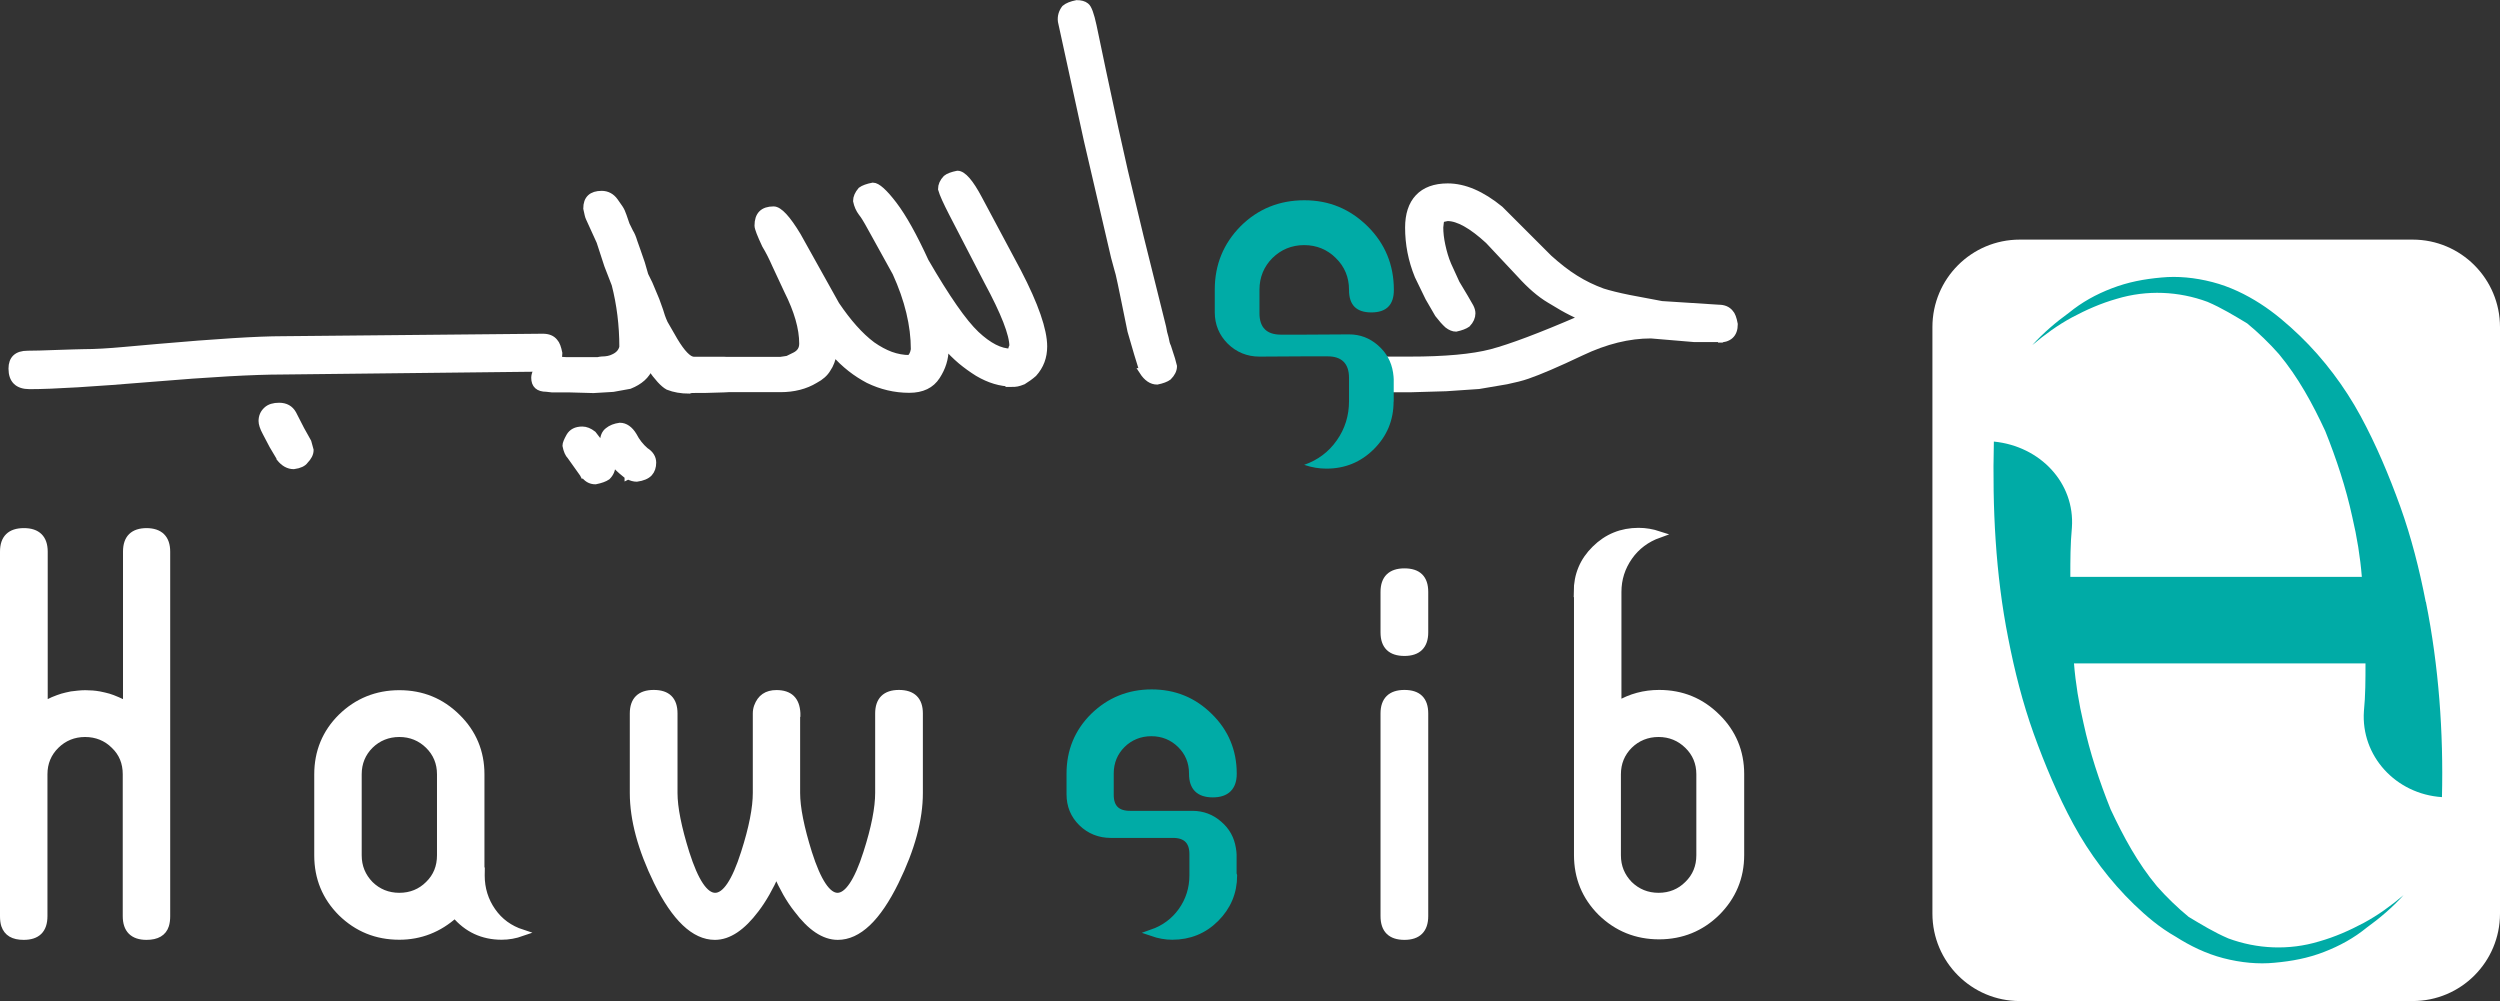 <?xml version="1.0" encoding="UTF-8"?>
<svg id="Layer_2" data-name="Layer 2" xmlns="http://www.w3.org/2000/svg" viewBox="0 0 191.25 76.58">
  <rect x="0" y="0" width="191.25" height="76.58" fill="#333333" stroke="none"/>
  <defs>
    <style>
      .cls-1, .cls-2 {
        fill: #fff;
      }

      .cls-2 {
        stroke: #fff;
      }

      .cls-2, .cls-3 {
        stroke-miterlimit: 10;
        stroke-width: .5px;
      }

      .cls-4, .cls-3 {
        fill: #00aba6;
      }

      .cls-3 {
        stroke: #00aba6;
      }
    </style>
  </defs>
  <g id="Layer_1-2" data-name="Layer 1">
    <path class="cls-2" d="M21.64,28.4c-2.26,0-5.61,.19-10.03,.56-4.43,.37-7.55,.56-9.35,.56-.91,0-1.36-.45-1.36-1.32,0-.74,.4-1.12,1.21-1.12,.48,0,1.24-.02,2.26-.06,1.04-.03,1.72-.06,2.05-.06,.84,0,1.88-.06,3.08-.17,1.21-.11,2.08-.19,2.59-.23,4.46-.39,7.64-.59,9.53-.59l19.9-.19c.42,0,.71,.12,.91,.37,.16,.17,.26,.47,.34,.87,0,.78-.42,1.16-1.27,1.16l-19.9,.22h.03Zm-.25,6.6l-.54-.91-.53-1.01c-.2-.37-.29-.67-.29-.87,0-.34,.12-.62,.36-.84,.23-.22,.56-.31,.96-.31,.5,0,.85,.2,1.07,.59l.62,1.21,.28,.5,.25,.45,.17,.62c0,.28-.14,.54-.4,.81-.14,.2-.42,.34-.87,.4-.4,0-.76-.2-1.07-.59v-.05Z"/>
    <path class="cls-2" d="M49.72,28.09c-.25,.64-.78,1.1-1.55,1.41l-1.27,.23-1.5,.09-1.8-.05h-1.35l-.45-.05c-.62,0-.91-.28-.91-.82,0-.28,.15-.6,.45-.96,.28-.28,.65-.42,1.12-.42l.85,.05h2.43c.14-.03,.25-.05,.31-.05,.34,0,.65-.06,.9-.19,.37-.17,.6-.43,.68-.78,0-1.67-.2-3.27-.59-4.79l-.57-1.47-.59-1.81-.82-1.8c-.05-.09-.11-.34-.19-.73,0-.74,.39-1.1,1.16-1.1,.42,0,.76,.19,1.01,.54l.37,.53c.11,.16,.2,.36,.28,.6l.23,.67,.28,.57c.11,.17,.22,.42,.31,.73l.22,.62,.36,1.04,.26,.9,.33,.67,.26,.62,.26,.62,.28,.78c.08,.29,.2,.64,.36,.99l.76,1.32c.57,.95,1.04,1.44,1.44,1.5h2.36c.79,0,1.18,.39,1.18,1.16,0,.71-.39,1.05-1.18,1.05l-1.49,.05h-.68c-.23,0-.4,0-.51,.05-.6,0-1.13-.09-1.61-.28-.37-.2-.82-.7-1.35-1.46l-.03-.05Zm-5.12,8.17l-.96-1.35c-.17-.17-.29-.45-.36-.82,0-.14,.09-.37,.28-.71,.19-.33,.51-.5,.99-.5,.26,0,.54,.11,.82,.33l.67,.87,.26,.45c.06,.12,.14,.25,.25,.36,.11,.11,.19,.34,.28,.71,0,.33-.12,.62-.37,.87-.2,.14-.51,.25-.91,.33-.39,0-.7-.19-.91-.54l-.03,.02Zm3.43,.17c-.7-.54-1.21-1.07-1.53-1.61l-.23-.59-.12-.43c0-.37,.12-.67,.36-.85,.23-.19,.54-.31,.91-.36,.4,0,.76,.25,1.05,.73,.23,.45,.54,.84,.91,1.16,.37,.23,.57,.54,.57,.91,0,.33-.09,.6-.28,.81-.19,.2-.51,.34-.96,.4-.2,0-.43-.06-.68-.19v.02Z"/>
    <path class="cls-2" d="M77.4,29.32c-.85,0-1.72-.26-2.6-.78-.45-.28-.88-.59-1.29-.93-.4-.34-.81-.74-1.19-1.19v.28c0,.73-.22,1.43-.65,2.09-.43,.67-1.13,1.01-2.11,1.01-1.1,0-2.14-.25-3.13-.73-.47-.25-.93-.54-1.36-.88-.43-.34-.87-.74-1.29-1.24-.09,.53-.25,.96-.47,1.27-.19,.33-.51,.62-.95,.85-.74,.45-1.63,.68-2.65,.68h-7.41c-.42,0-.78-.09-1.07-.28l-.23-.31-.14-.42c0-.26,.17-.54,.51-.82,.4-.25,.96-.37,1.66-.37h6.68l.54-.08,.57-.28c.37-.19,.57-.48,.57-.9,0-1.18-.39-2.53-1.16-4.06l-.91-1.95c-.25-.57-.51-1.09-.78-1.53-.37-.79-.57-1.29-.57-1.49,0-.82,.4-1.22,1.21-1.22,.43,0,1.05,.67,1.84,1.98l2.95,5.29c.9,1.33,1.81,2.37,2.76,3.08,.47,.33,.95,.59,1.41,.76,.47,.17,.95,.26,1.43,.26,.19-.12,.31-.36,.36-.68,0-1.84-.47-3.8-1.41-5.86l-1.63-2.95-.5-.9c-.06-.11-.14-.23-.22-.37-.08-.14-.17-.25-.26-.37-.19-.25-.33-.56-.4-.91,0-.26,.12-.54,.36-.82,.19-.14,.5-.25,.91-.33,.33,0,.87,.48,1.6,1.44,.73,.96,1.53,2.4,2.42,4.34,1.63,2.81,2.91,4.65,3.88,5.57,.96,.9,1.84,1.35,2.65,1.35l.05-.14c0-.12,.03-.22,.09-.28,0-.93-.65-2.59-1.94-4.98l-2.7-5.22c-.43-.84-.71-1.44-.82-1.84,0-.28,.12-.56,.37-.82,.17-.14,.47-.25,.87-.33,.42,0,.98,.64,1.64,1.89l2.99,5.6c1.32,2.54,1.98,4.45,1.98,5.7,0,.82-.26,1.5-.78,2.08-.25,.22-.53,.42-.81,.59-.19,.08-.34,.12-.47,.15s-.26,.03-.43,.03l.02-.03Z"/>
    <path class="cls-2" d="M87.42,28.4l-.42-1.36-.5-1.72-.5-2.45c-.19-.96-.33-1.58-.4-1.89,0-.03-.14-.47-.36-1.32l-2.08-8.94-1.98-9.08c-.05-.37,.05-.71,.28-1.01,.2-.17,.51-.29,.91-.37,.29,0,.54,.06,.71,.2,.19,.14,.37,.64,.56,1.52l.71,3.39,.96,4.48,.73,3.26,1.21,5.05,1.71,6.87c.03,.19,.06,.33,.08,.42,.03,.09,.06,.23,.11,.4,.05,.29,.11,.53,.19,.68l.31,.96,.14,.53c0,.28-.14,.56-.4,.82-.19,.14-.48,.25-.87,.33-.42,0-.79-.25-1.12-.76h.02Z"/>
    <path class="cls-2" d="M131.47,25.92h-1.84l-3.33-.28c-1.69,0-3.46,.43-5.33,1.32s-3.24,1.47-4.11,1.77c-.45,.16-.99,.29-1.61,.42l-2.12,.36-2.51,.17-2.76,.08h-2.7c-.43,0-.78-.08-1.01-.26-.23-.17-.37-.43-.42-.81,0-.78,.53-1.16,1.61-1.16h2.5c2.71,0,4.79-.19,6.25-.57,1.47-.39,3.74-1.24,6.79-2.56l.23-.09c-.64-.28-1.15-.54-1.57-.78l-.99-.59c-.76-.45-1.5-1.1-2.26-1.94l-2.43-2.59c-1.26-1.16-2.31-1.75-3.13-1.75l-.43,.09-.09,.19-.05,.45c0,.42,.05,.87,.16,1.38,.11,.51,.25,1.01,.46,1.5l.64,1.4,.64,1.07,.42,.73c.09,.17,.14,.34,.14,.5,0,.28-.12,.56-.37,.82-.2,.14-.5,.25-.87,.33-.2,0-.42-.09-.64-.26-.22-.2-.47-.48-.73-.82l-.73-1.26-.81-1.67c-.5-1.22-.73-2.46-.73-3.7,0-.99,.25-1.77,.76-2.31s1.26-.82,2.25-.82c1.27,0,2.6,.57,4.01,1.72l3.74,3.74c.67,.6,1.33,1.13,2.01,1.55,.68,.43,1.38,.76,2.09,1.02,.51,.16,1.18,.33,2.03,.5l2.49,.47,4.37,.28c.37,0,.67,.12,.87,.37,.14,.14,.25,.43,.33,.87,0,.78-.42,1.16-1.26,1.16h.05Z"/>
    <path class="cls-4" d="M106.61,30.71c0,1.43-.5,2.64-1.5,3.64-1.01,1.01-2.22,1.5-3.64,1.5-.56,0-1.12-.09-1.7-.29,1.04-.36,1.88-.99,2.5-1.88,.62-.88,.93-1.89,.93-2.98v-1.8c0-1.09-.56-1.64-1.64-1.64h-1.78l-3.43,.02c-.95,0-1.77-.34-2.43-.99-.65-.65-.99-1.46-.99-2.4v-1.74c0-1.91,.67-3.52,1.98-4.85,1.33-1.32,2.96-1.98,4.87-1.98s3.5,.67,4.85,2c1.33,1.32,2,2.95,2,4.84v.03c0,1.13-.57,1.71-1.72,1.71s-1.71-.57-1.71-1.71v-.03c0-.95-.34-1.77-1.01-2.42-.65-.65-1.47-.99-2.42-.99s-1.77,.34-2.43,.99c-.65,.65-.99,1.47-.99,2.42v1.81c0,1.09,.56,1.63,1.64,1.63h1.78l3.43-.02c.85,0,1.58,.28,2.22,.84,.64,.56,1.02,1.24,1.15,2.08,.03,.22,.05,.39,.05,.51v1.71h.01Z"/>
    <path class="cls-2" d="M36.83,66.98c0,.99,.28,1.91,.84,2.71,.56,.81,1.33,1.36,2.28,1.67-.54,.19-1.05,.28-1.57,.28-1.46,0-2.65-.56-3.58-1.66-1.22,1.1-2.65,1.66-4.25,1.66-1.75,0-3.22-.6-4.45-1.8-1.21-1.21-1.81-2.68-1.81-4.4v-6.2c0-1.72,.6-3.19,1.81-4.39,1.22-1.19,2.71-1.8,4.45-1.8s3.21,.6,4.43,1.81c1.22,1.19,1.83,2.67,1.83,4.37v7.75l.02-.02Zm-8.51-9.95c-.59,.59-.9,1.33-.9,2.2v6.2c0,.88,.31,1.61,.9,2.22,.6,.59,1.35,.9,2.23,.9s1.63-.31,2.22-.9c.62-.6,.91-1.35,.91-2.22v-6.2c0-.87-.31-1.61-.91-2.2-.6-.59-1.35-.9-2.22-.9s-1.63,.31-2.23,.9Z"/>
    <path class="cls-2" d="M60.96,54.6v6.06c0,1.13,.31,2.67,.91,4.59,.7,2.2,1.44,3.3,2.2,3.3s1.52-1.1,2.22-3.3c.62-1.92,.91-3.46,.91-4.59v-6.08c0-1.02,.53-1.55,1.57-1.55s1.58,.51,1.58,1.55v6.08c0,2.02-.6,4.26-1.84,6.79-1.38,2.81-2.85,4.2-4.42,4.2-1.05,0-2.09-.7-3.12-2.08-.59-.74-1.1-1.66-1.58-2.74-.48,1.07-.99,1.98-1.57,2.74-1.04,1.38-2.08,2.08-3.13,2.08-1.58,0-3.05-1.41-4.43-4.2-1.22-2.5-1.83-4.76-1.83-6.79v-6.08c0-1.02,.53-1.55,1.58-1.55s1.57,.51,1.57,1.55v6.08c0,1.13,.31,2.67,.91,4.59,.7,2.2,1.44,3.3,2.22,3.3s1.52-1.1,2.22-3.3c.62-1.92,.91-3.46,.91-4.59v-6.08c0-.19,.03-.36,.09-.53,.25-.68,.73-1.01,1.47-1.01,1.01,0,1.53,.5,1.58,1.52v.03h-.03Z"/>
    <path class="cls-3" d="M94.39,66.98c0,1.29-.47,2.39-1.38,3.3s-2.03,1.36-3.33,1.36c-.51,0-1.02-.09-1.57-.28,.95-.33,1.72-.9,2.28-1.69,.56-.79,.85-1.71,.85-2.7v-1.63c0-.98-.51-1.49-1.5-1.49h-4.77c-.87,0-1.63-.31-2.23-.9s-.9-1.32-.9-2.19v-1.58c0-1.72,.6-3.19,1.81-4.39,1.22-1.19,2.71-1.8,4.45-1.8s3.21,.6,4.43,1.81c1.22,1.19,1.83,2.67,1.83,4.37v.03c0,1.02-.53,1.55-1.58,1.55s-1.57-.51-1.57-1.55v-.03c0-.87-.31-1.61-.91-2.2-.6-.59-1.35-.9-2.22-.9s-1.63,.31-2.23,.9c-.59,.59-.9,1.33-.9,2.2v1.64c0,.98,.51,1.47,1.5,1.47h4.77c.78,0,1.46,.26,2.03,.76,.59,.5,.93,1.12,1.05,1.88,.03,.2,.05,.34,.05,.46v1.55l.03,.02Z"/>
    <path class="cls-2" d="M109.01,45.28v3.1c0,1.02-.53,1.55-1.57,1.55s-1.58-.51-1.58-1.55v-3.1c0-1.02,.53-1.55,1.58-1.55s1.57,.51,1.57,1.55Zm0,9.3v15.5c0,1.04-.53,1.57-1.57,1.57s-1.58-.51-1.58-1.57v-15.5c0-1.02,.53-1.55,1.58-1.55s1.57,.51,1.57,1.55Z"/>
    <path class="cls-2" d="M120.64,45.28c0-1.29,.46-2.39,1.38-3.29,.92-.91,2.03-1.36,3.33-1.36,.54,0,1.05,.09,1.57,.26-.95,.34-1.72,.91-2.28,1.71s-.85,1.69-.85,2.68v8.59c.96-.56,2-.84,3.13-.84,1.74,0,3.21,.6,4.43,1.81,1.22,1.19,1.83,2.67,1.83,4.37v6.2c0,1.72-.62,3.19-1.83,4.4-1.21,1.19-2.7,1.8-4.43,1.8s-3.22-.6-4.45-1.8c-1.21-1.21-1.81-2.68-1.81-4.4v-20.14Zm4.01,11.75c-.59,.59-.9,1.33-.9,2.2v6.2c0,.88,.31,1.61,.9,2.22,.61,.59,1.35,.9,2.23,.9s1.63-.31,2.22-.9c.62-.6,.92-1.35,.92-2.22v-6.2c0-.87-.31-1.61-.92-2.2-.6-.59-1.35-.9-2.22-.9s-1.63,.31-2.23,.9Z"/>
    <path class="cls-2" d="M11.23,40.65c-1.04,0-1.57,.51-1.57,1.55v11.69c-.09-.06-.2-.09-.29-.15-.25-.12-.5-.23-.76-.33-.2-.08-.42-.14-.64-.19-.12-.03-.25-.05-.37-.08-.34-.06-.7-.09-1.07-.09s-.71,.05-1.07,.09c-.12,.02-.25,.05-.37,.08-.22,.05-.43,.11-.64,.19-.26,.09-.51,.2-.76,.33-.09,.05-.2,.09-.29,.15v-11.69c0-1.02-.53-1.55-1.57-1.55s-1.58,.51-1.58,1.55v27.9c0,.26,.03,.5,.09,.68,.2,.59,.68,.87,1.47,.87,1.04,0,1.57-.51,1.57-1.57v-10.85c0-.87,.31-1.61,.91-2.2s1.35-.9,2.22-.9,1.63,.31,2.22,.9c.62,.59,.91,1.33,.91,2.2v10.85c0,1.04,.53,1.57,1.57,1.57,.79,0,1.29-.29,1.47-.87,.06-.2,.09-.42,.09-.68v-27.9c0-1.02-.53-1.55-1.58-1.55h.03Z"/>
    <path class="cls-1" d="M184.57,18.33h-30.06c-3.69,0-6.68,2.99-6.68,6.69v44.87c0,3.69,2.99,6.69,6.68,6.69h30.06c3.69,0,6.68-2.99,6.68-6.69V25.02c0-3.69-2.99-6.69-6.68-6.69Z"/>
    <path class="cls-4" d="M185.57,46.05c-.48-2.47-1.1-4.93-1.95-7.3-.85-2.35-1.83-4.7-3.04-6.93-1.21-2.23-2.8-4.35-4.63-6.12-.97-.93-1.95-1.77-3.04-2.47-1.09-.7-2.31-1.3-3.66-1.65-1.35-.35-2.68-.47-3.9-.35-1.35,.12-2.55,.35-3.78,.82-1.23,.47-2.31,1.07-3.3,1.88-.97,.7-1.95,1.53-2.8,2.47,.97-.82,1.95-1.53,3.04-2.12,1.09-.58,2.19-1.07,3.42-1.42,2.31-.7,4.75-.58,6.94,.23,1.1,.47,2.07,1.07,3.04,1.65,.85,.7,1.71,1.53,2.43,2.35,1.47,1.77,2.56,3.77,3.54,5.88,.85,2.12,1.59,4.35,2.07,6.58,.36,1.53,.61,3.07,.73,4.58h-22.3c0-1.3,0-2.47,.12-3.77,.24-3.42-2.43-6.23-5.97-6.58-.12,5.05,.12,10.12,1.1,15.05,.48,2.47,1.1,4.93,1.95,7.3,.85,2.35,1.83,4.7,3.04,6.93,1.21,2.23,2.8,4.35,4.63,6.12,.97,.93,1.95,1.77,3.18,2.47,1.1,.7,2.31,1.3,3.66,1.65,1.35,.35,2.68,.47,3.9,.35,1.35-.12,2.56-.35,3.78-.82,1.22-.47,2.31-1.07,3.3-1.88,.97-.7,1.95-1.53,2.8-2.47-.97,.82-1.95,1.53-3.04,2.12-1.09,.58-2.19,1.07-3.42,1.42-2.31,.7-4.75,.58-6.94-.23-1.1-.47-2.07-1.07-3.04-1.65-.85-.7-1.71-1.53-2.43-2.35-1.47-1.77-2.55-3.77-3.54-5.88-.85-2.12-1.59-4.35-2.07-6.58-.36-1.53-.61-3.07-.73-4.58h22.3c0,1.18,0,2.47-.12,3.65-.24,3.42,2.43,6.35,5.97,6.58,.12-4.93-.24-10-1.23-14.94"/>
  </g>
</svg>